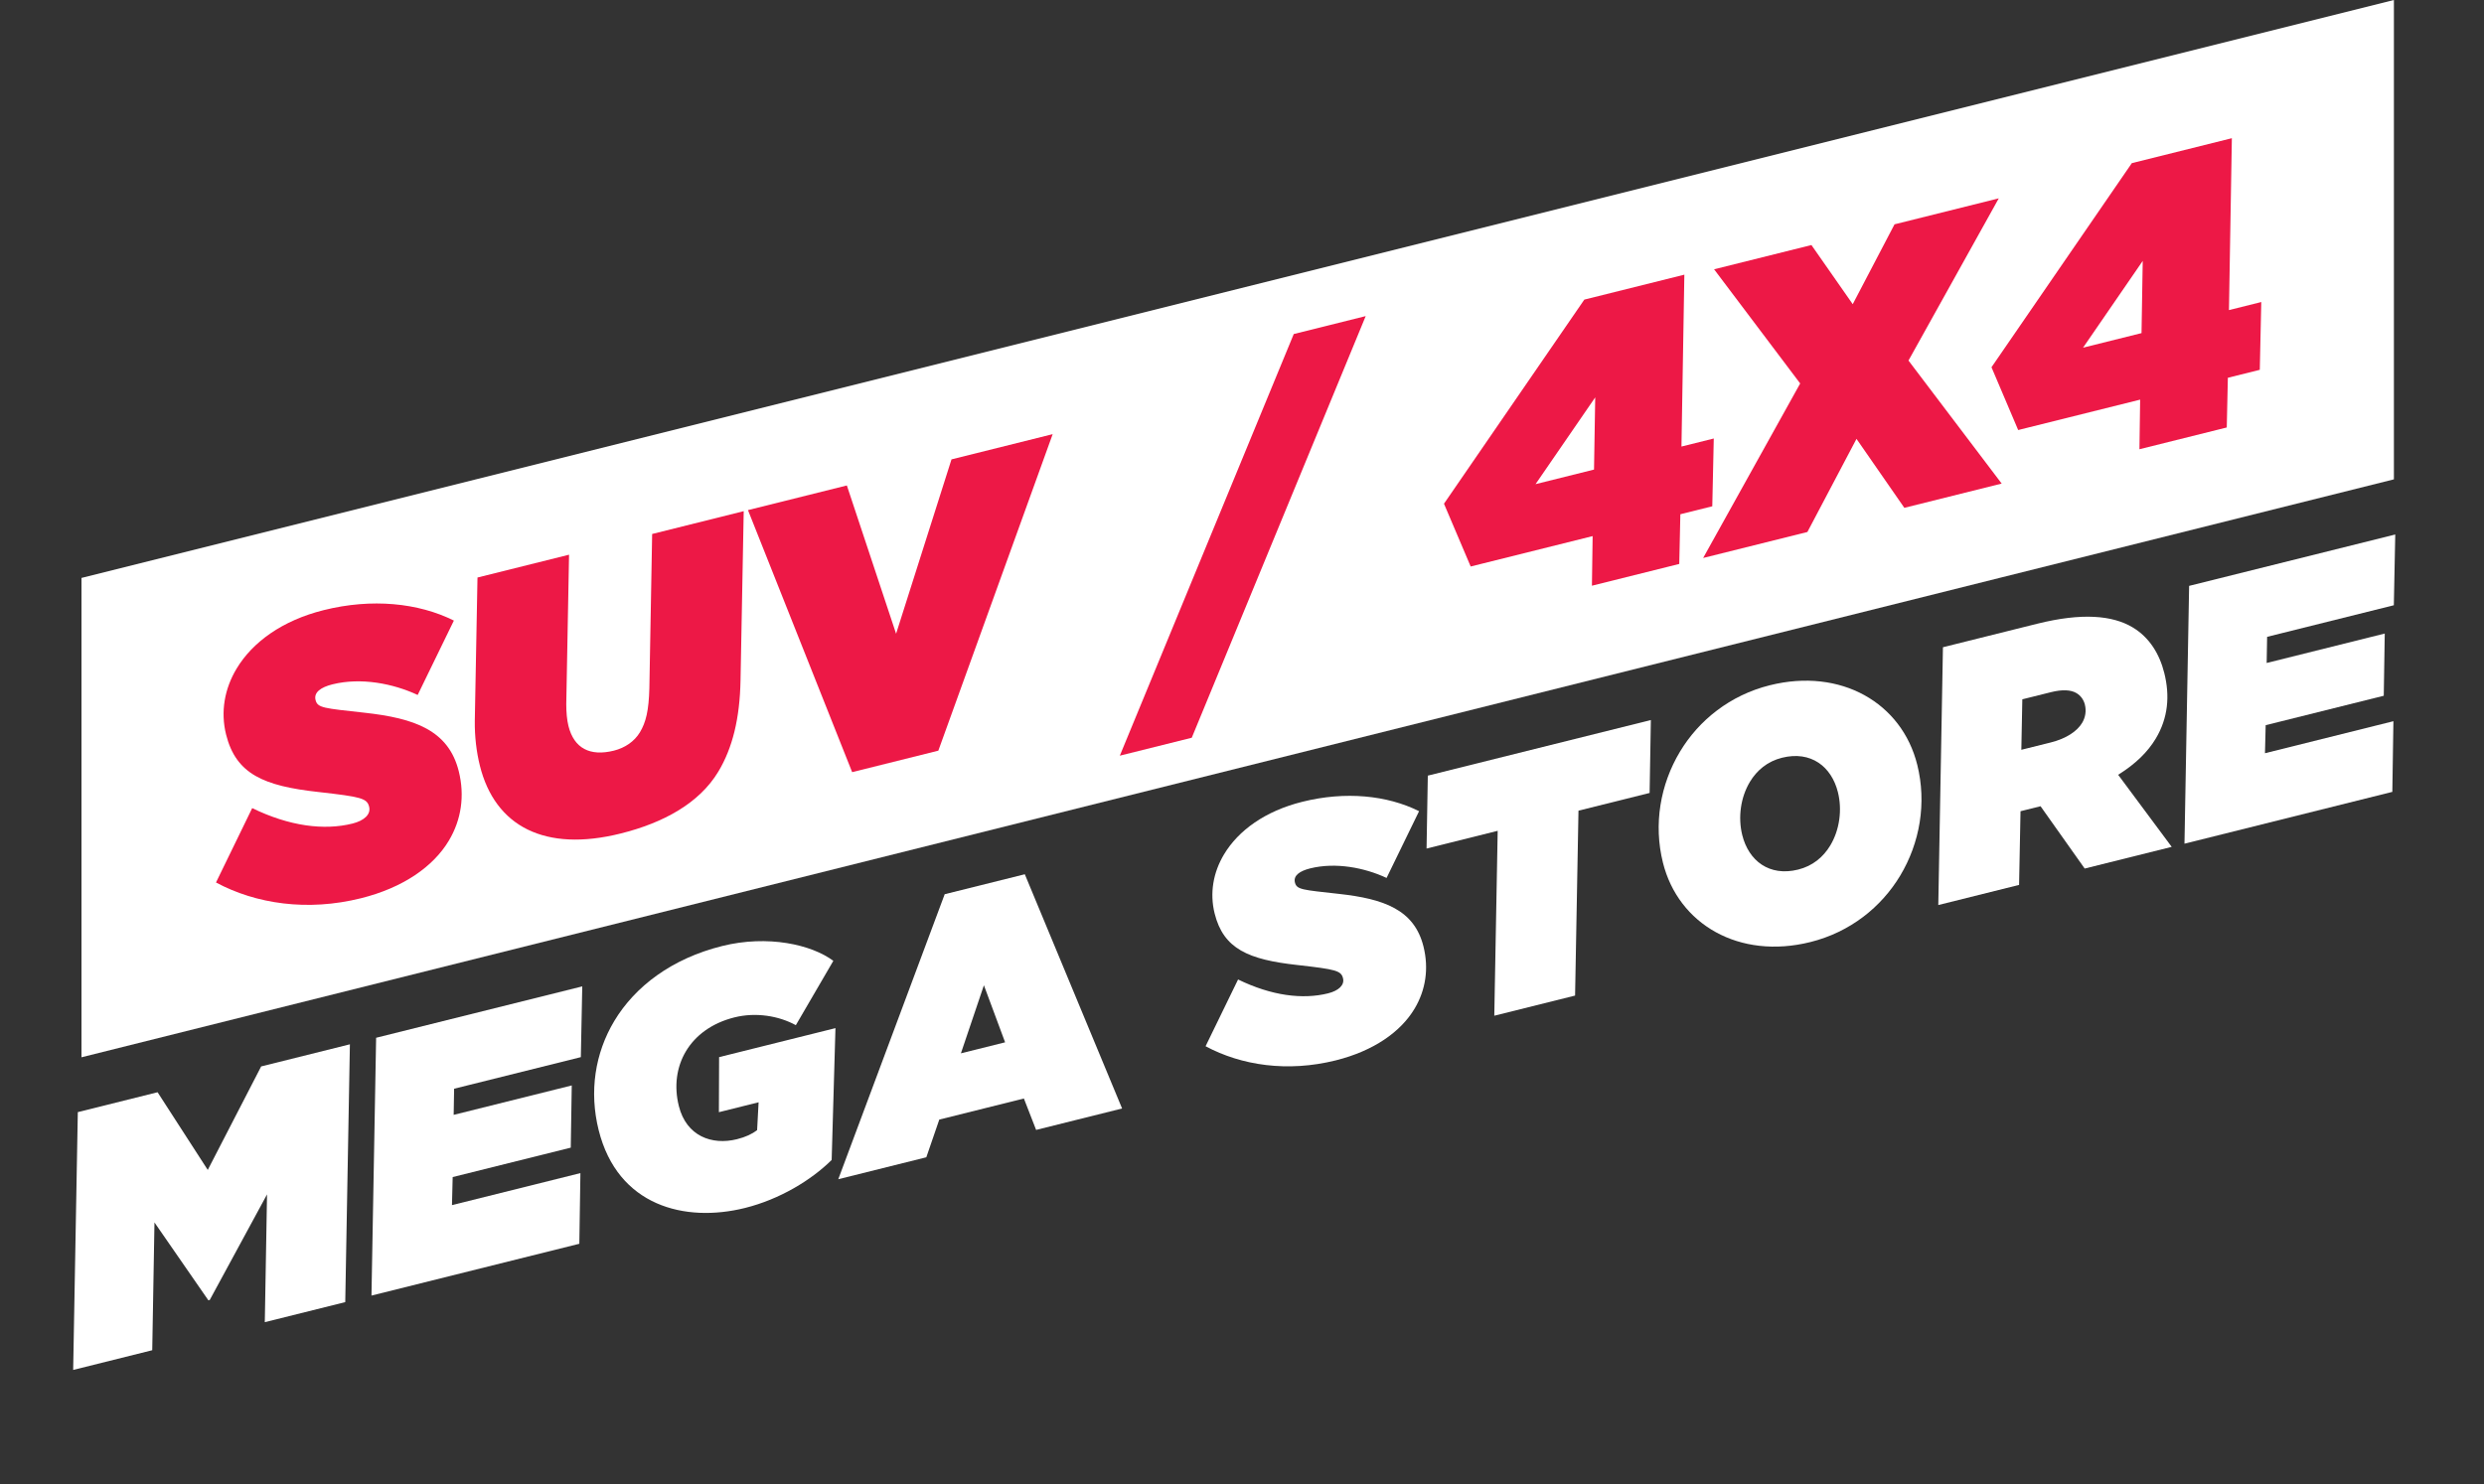 <?xml version="1.0" encoding="UTF-8"?><svg id="Layer_2" xmlns="http://www.w3.org/2000/svg" viewBox="0 0 719.923 430.277"><rect x="0" y="0" width="719.923" height="430.277" fill="#333333" stroke="none"/><g id="text-secondary"><polygon points="693.81 138.967 23.615 306.516 23.615 167.549 693.81 0 693.81 138.967" fill="#fff" stroke-width="0"/><path d="M62.6,255.845l10.493-21.565c10.783,5.246,20.816,6.535,29.067,4.478,3.345-.834,5.381-2.644,4.825-4.874-.612-2.454-2.256-2.873-14.685-4.274-15.829-1.739-23.91-5.171-26.773-16.656-1.64-6.579-.466-13.267,3.051-19.118,4.603-7.661,13.219-13.955,25.261-16.957,13.938-3.475,27.427-2.1,37.708,3.034l-10.493,21.566c-7.105-3.321-16.441-5.139-24.691-3.082-3.345.834-5.464,2.31-4.908,4.54.584,2.342,2.368,2.37,14.183,3.688,14.492,1.598,24.357,5.06,27.331,16.991,1.751,7.025.771,14.02-2.912,20.149-4.436,7.382-13.08,13.564-25.456,16.651-15.499,3.864-30.381,1.652-41.998-4.57l-.001-0Z" fill="#ed1846" stroke-width="0"/><path d="M139.079,221.974c-1.001-4.015-1.528-8.501-1.47-13.017l.779-41.526,26.537-6.616-.808,43.31c-.001,2.369.193,4.571.637,6.355,1.612,6.466,6.238,8.867,13.151,7.143,3.233-.807,5.966-2.673,7.556-5.319,1.758-2.925,2.569-6.325,2.739-12.763l.809-44.732,26.538-6.616-.923,49.024c-.202,11.064-2.326,19.647-6.428,26.473-5.524,9.194-15.951,14.873-28.328,17.959-21.966,5.477-36.399-2.057-40.791-19.675l0-0Z" fill="#ed1846" stroke-width="0"/><path d="M216.782,147.884l28.656-7.145,14.27,42.986,16.058-50.547,29.325-7.312-33.141,91.757-24.977,6.227-30.191-75.966-0.0 0Z" fill="#ed1846" stroke-width="0"/><path d="M374.963,96.84l20.851-5.199-50.412,122.237-20.851,5.199,50.412-122.237Z" fill="#ed1846" stroke-width="0"/><path d="M461.584,155.422l-35.346,8.813-7.737-18.205,40.674-59.172,28.99-7.228-.84,49.832,9.366-2.335-.43,19.649-9.255,2.308-.316,14.408-25.311,6.311.205-14.38ZM461.986,136.135l.348-20.931-17.296,25.156,16.948-4.226h0Z" fill="#ed1846" stroke-width="0"/><path d="M521.736,111.171l-24.951-33.098,28.21-7.034,11.973,17.148,12.111-23.153,30.216-7.534-26.172,47.029,27.011,35.664-28.209,7.034-13.867-19.992-14.231,26.997-30.217,7.534,28.126-50.596v-0Z" fill="#ed1846" stroke-width="0"/><path d="M620.264,115.859l-35.346,8.812-7.737-18.205,40.673-59.171,28.991-7.228-.84,49.832,9.366-2.335-.43,19.649-9.255,2.307-.316,14.409-25.311,6.311.205-14.38v-0ZM620.666,96.572l.348-20.931-17.297,25.156,16.949-4.226Z" fill="#ed1846" stroke-width="0"/><path d="M22.553,322.415l23.117-5.764,14.544,22.523,15.477-30.008,25.718-6.412-1.348,74.742-23.316,5.814.649-37.046-16.604,30.606-.4.1-15.619-22.572-.649,37.045-22.916,5.714,1.348-74.741Z" fill="#fff" stroke-width="0"/><path d="M109.011,300.859l59.742-14.896-.413,20.511-36.726,9.157-.13,7.579,34.225-8.532-.287,18.034-34.224,8.533-.205,8.129,37.226-9.281-.314,20.486-60.242,15.021,1.348-74.741Z" fill="#fff" stroke-width="0"/><path d="M173.502,327.616c-2.769-11.108-1.087-22.263,4.547-31.641,6.009-10.002,16.645-18.074,31.256-21.717,13.21-3.293,25.939-.408,32.215,4.298l-10.868,18.653c-4.926-2.704-11.579-3.81-17.783-2.263-6.604,1.647-11.335,5.271-14.039,9.771-2.779,4.627-3.508,10.229-2.086,15.934,2.171,8.706,9.548,11.438,16.854,9.616,2.502-.624,4.403-1.524,5.83-2.623l.431-8.079-11.508,2.869.06-15.959,33.724-8.408-1.1,38.22c-5.882,5.825-15.016,11.396-25.123,13.917-17.413,4.341-36.92-.573-42.409-22.589Z" fill="#fff" stroke-width="0"/><path d="M273.796,259.243l23.217-5.789,28.197,67.906-24.918,6.213-3.546-9.108-24.518,6.113-3.759,10.929-25.518,6.362,30.844-82.626ZM291.304,302.179l-6.144-16.539-6.666,19.732,12.81-3.193Z" fill="#fff" stroke-width="0"/><path d="M349.405,303.316l9.418-19.355c9.678,4.709,18.682,5.865,26.087,4.019,3.002-.749,4.829-2.373,4.33-4.374-.549-2.201-2.024-2.579-13.18-3.836-14.207-1.56-21.459-4.641-24.028-14.948-1.473-5.904-.418-11.907,2.737-17.157,4.131-6.877,11.864-12.525,22.672-15.22,12.509-3.119,24.615-1.886,33.842,2.724l-9.418,19.354c-6.377-2.981-14.755-4.611-22.16-2.766-3.002.749-4.904,2.073-4.405,4.075.524,2.102,2.124,2.127,12.73,3.31,13.006,1.434,21.859,4.542,24.529,15.25,1.571,6.304.692,12.581-2.613,18.082-3.981,6.627-11.739,12.176-22.847,14.945-13.91,3.468-27.266,1.481-37.693-4.103Z" fill="#fff" stroke-width="0"/><path d="M434.065,240.861l-20.615,5.14.363-21.137,64.646-16.118-.363,21.137-20.615,5.14-.985,53.605-23.416,5.838.985-53.605Z" fill="#fff" stroke-width="0"/><path d="M555.665,221.704c2.769,11.108.761,22.662-4.948,32.164-5.484,9.127-14.519,16.376-26.027,19.245-20.615,5.14-38.268-5.129-42.734-23.041-2.769-11.107-.761-22.663,4.948-32.164,5.484-9.126,14.519-16.375,26.026-19.244,20.615-5.14,38.268,5.127,42.734,23.04ZM530.462,245.101c2.704-4.501,3.483-10.328,2.211-15.432-1.846-7.405-7.797-12.088-16.203-9.991-4.203,1.048-7.281,3.623-9.31,6.998-2.704,4.501-3.484,10.328-2.211,15.433,1.846,7.405,7.796,12.086,16.203,9.99,4.203-1.048,7.281-3.622,9.31-6.998Z" fill="#fff" stroke-width="0"/><path d="M591.399,233.734l-4.604,1.147-1.201.299-.414,21.362-23.416,5.839,1.348-74.742,27.319-6.811c12.91-3.219,21.814-2.462,27.69,1.068,4.876,2.93,7.775,7.734,9.147,13.238,1.647,6.604,1.117,13.008-2.488,19.009-2.254,3.751-5.733,7.275-10.888,10.474l15.52,20.896-25.218,6.288-12.795-18.068ZM594.337,215.251c4.603-1.148,7.681-3.298,9.109-5.673.977-1.625,1.253-3.501.804-5.302-.35-1.402-1.174-2.578-2.424-3.328-1.625-.978-4.102-1.105-7.404-.281l-8.306,2.071-.285,14.633,8.506-2.12Z" fill="#fff" stroke-width="0"/><path d="M634.46,169.851l59.743-14.896-.413,20.512-36.726,9.156-.13,7.579,34.225-8.532-.287,18.034-34.224,8.533-.205,8.13,37.226-9.282-.313,20.486-60.243,15.021,1.348-74.741Z" fill="#fff" stroke-width="0"/></g></svg>